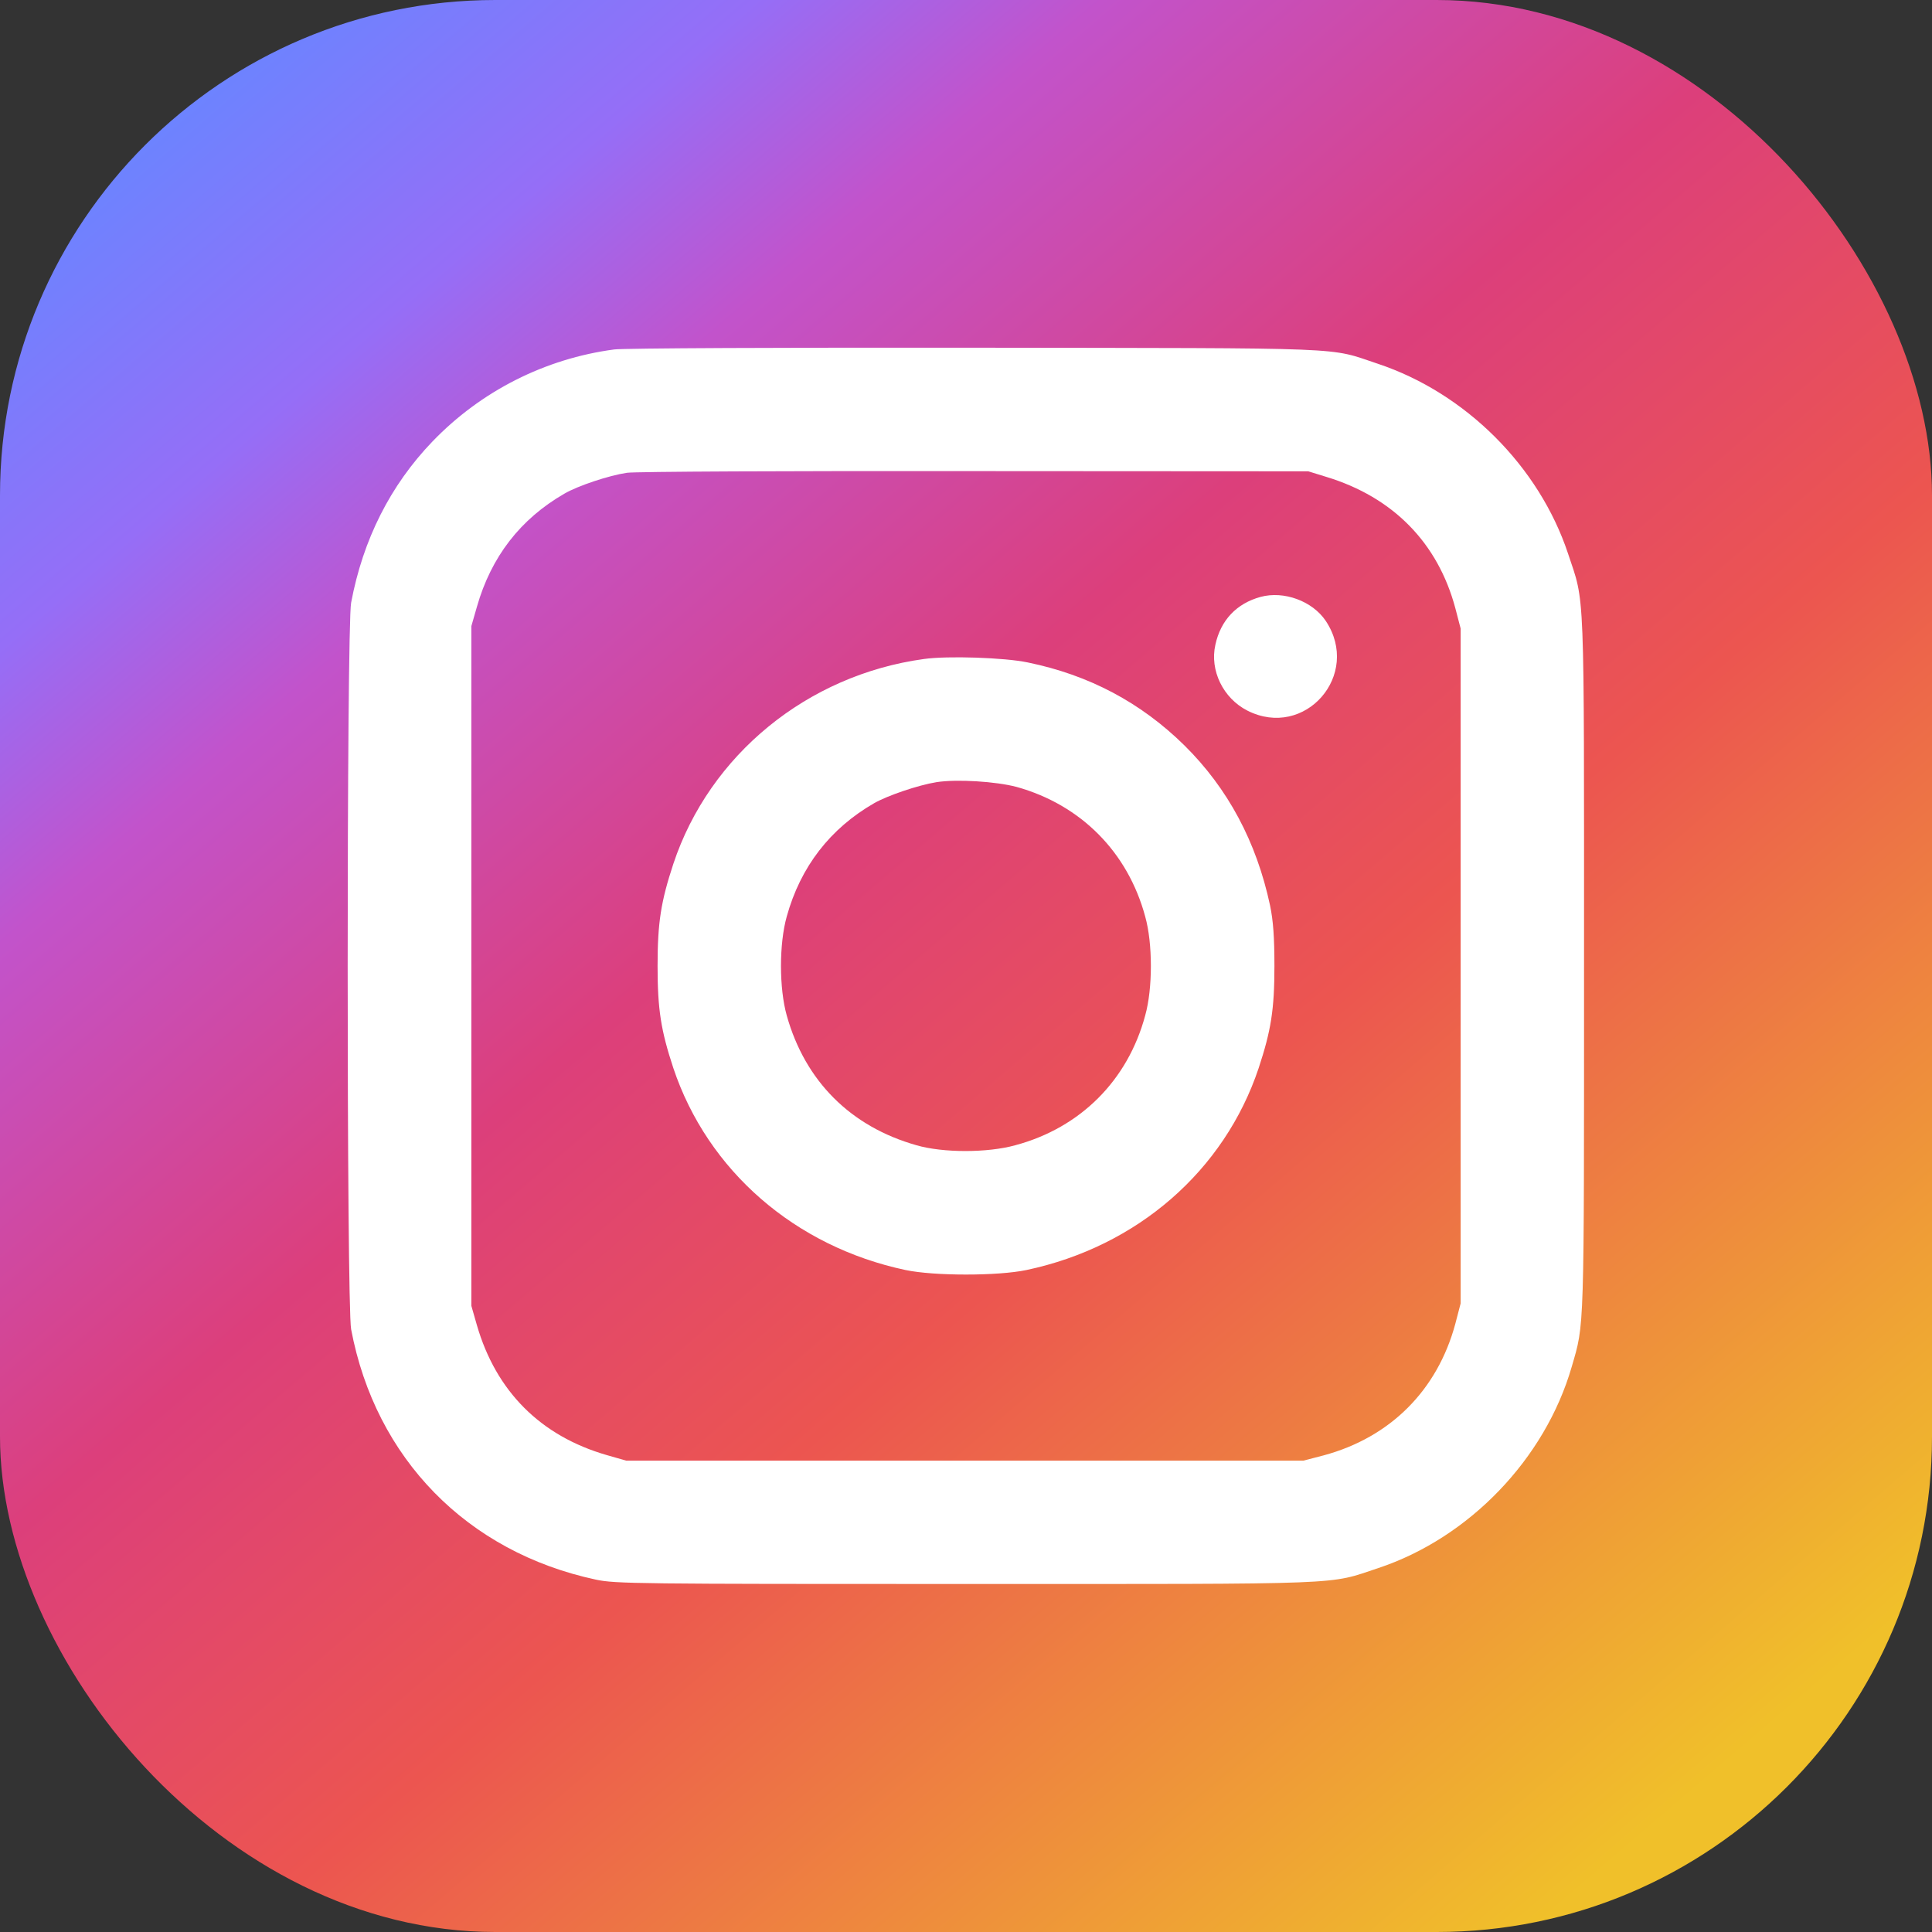 <?xml version="1.0" encoding="UTF-8"?> <svg xmlns="http://www.w3.org/2000/svg" width="39" height="39" viewBox="0 0 39 39" fill="none"><rect x="0" y="0" width="39" height="39" fill="#333333" stroke="none"/><rect width="39" height="39" rx="10" fill="url(#paint0_linear_2514_59)"></rect><path d="M19.5 31.975C27.331 31.975 26.79 31.995 27.825 31.653C29.656 31.043 31.189 29.451 31.727 27.591C31.985 26.702 31.976 27 31.976 19.475C31.976 11.673 31.995 12.21 31.653 11.175C31.067 9.412 29.583 7.932 27.811 7.342C26.795 7.005 27.395 7.029 19.695 7.019C15.814 7.014 12.591 7.029 12.4 7.054C11.004 7.239 9.71 7.893 8.728 8.914C7.879 9.798 7.327 10.892 7.088 12.166C6.995 12.649 6.995 26.355 7.088 26.834C7.581 29.446 9.432 31.331 12.029 31.887C12.42 31.971 12.874 31.975 19.5 31.975ZM12.249 29.373C10.911 28.987 10.013 28.084 9.627 26.751L9.515 26.36V12.639L9.627 12.249C9.915 11.238 10.506 10.476 11.395 9.964C11.673 9.803 12.293 9.598 12.654 9.544C12.806 9.519 15.965 9.505 19.671 9.51L26.409 9.514L26.775 9.627C28.123 10.037 29.026 10.96 29.378 12.278L29.485 12.688V26.311L29.378 26.721C29.017 28.064 28.064 29.016 26.722 29.378L26.311 29.485H12.64L12.249 29.373ZM25.179 14.344C26.341 14.934 27.488 13.621 26.761 12.532C26.492 12.132 25.916 11.922 25.447 12.049C24.964 12.181 24.642 12.517 24.534 13.015C24.417 13.533 24.691 14.095 25.179 14.344ZM18.279 25.637C18.855 25.759 20.144 25.759 20.721 25.637C22.957 25.164 24.715 23.635 25.408 21.56C25.657 20.804 25.726 20.383 25.726 19.5C25.726 18.914 25.701 18.582 25.638 18.279C25.364 16.995 24.788 15.916 23.909 15.047C23.03 14.182 21.985 13.626 20.745 13.372C20.281 13.274 19.124 13.235 18.65 13.303C16.297 13.626 14.324 15.237 13.592 17.439C13.343 18.196 13.274 18.616 13.274 19.5C13.274 20.383 13.343 20.804 13.592 21.56C14.285 23.631 16.048 25.164 18.279 25.637ZM20.496 23.118C19.934 23.274 19.036 23.274 18.499 23.118C17.171 22.742 16.253 21.824 15.882 20.501C15.726 19.949 15.726 19.051 15.882 18.499C16.16 17.498 16.756 16.726 17.645 16.214C17.918 16.058 18.538 15.848 18.904 15.789C19.314 15.725 20.105 15.774 20.525 15.886C21.819 16.248 22.767 17.2 23.118 18.504C23.27 19.046 23.27 19.954 23.118 20.496C22.767 21.809 21.809 22.766 20.496 23.118Z" fill="white"></path><defs><linearGradient id="paint0_linear_2514_59" x1="3" y1="2.5" x2="33" y2="37.5" gradientUnits="userSpaceOnUse"><stop stop-color="#6B84FF"></stop><stop offset="0.132" stop-color="#956EF7"></stop><stop offset="0.231" stop-color="#C253CB"></stop><stop offset="0.429" stop-color="#DC3F7B"></stop><stop offset="0.627" stop-color="#EC5550"></stop><stop offset="0.995" stop-color="#F0C02A"></stop></linearGradient></defs></svg> 